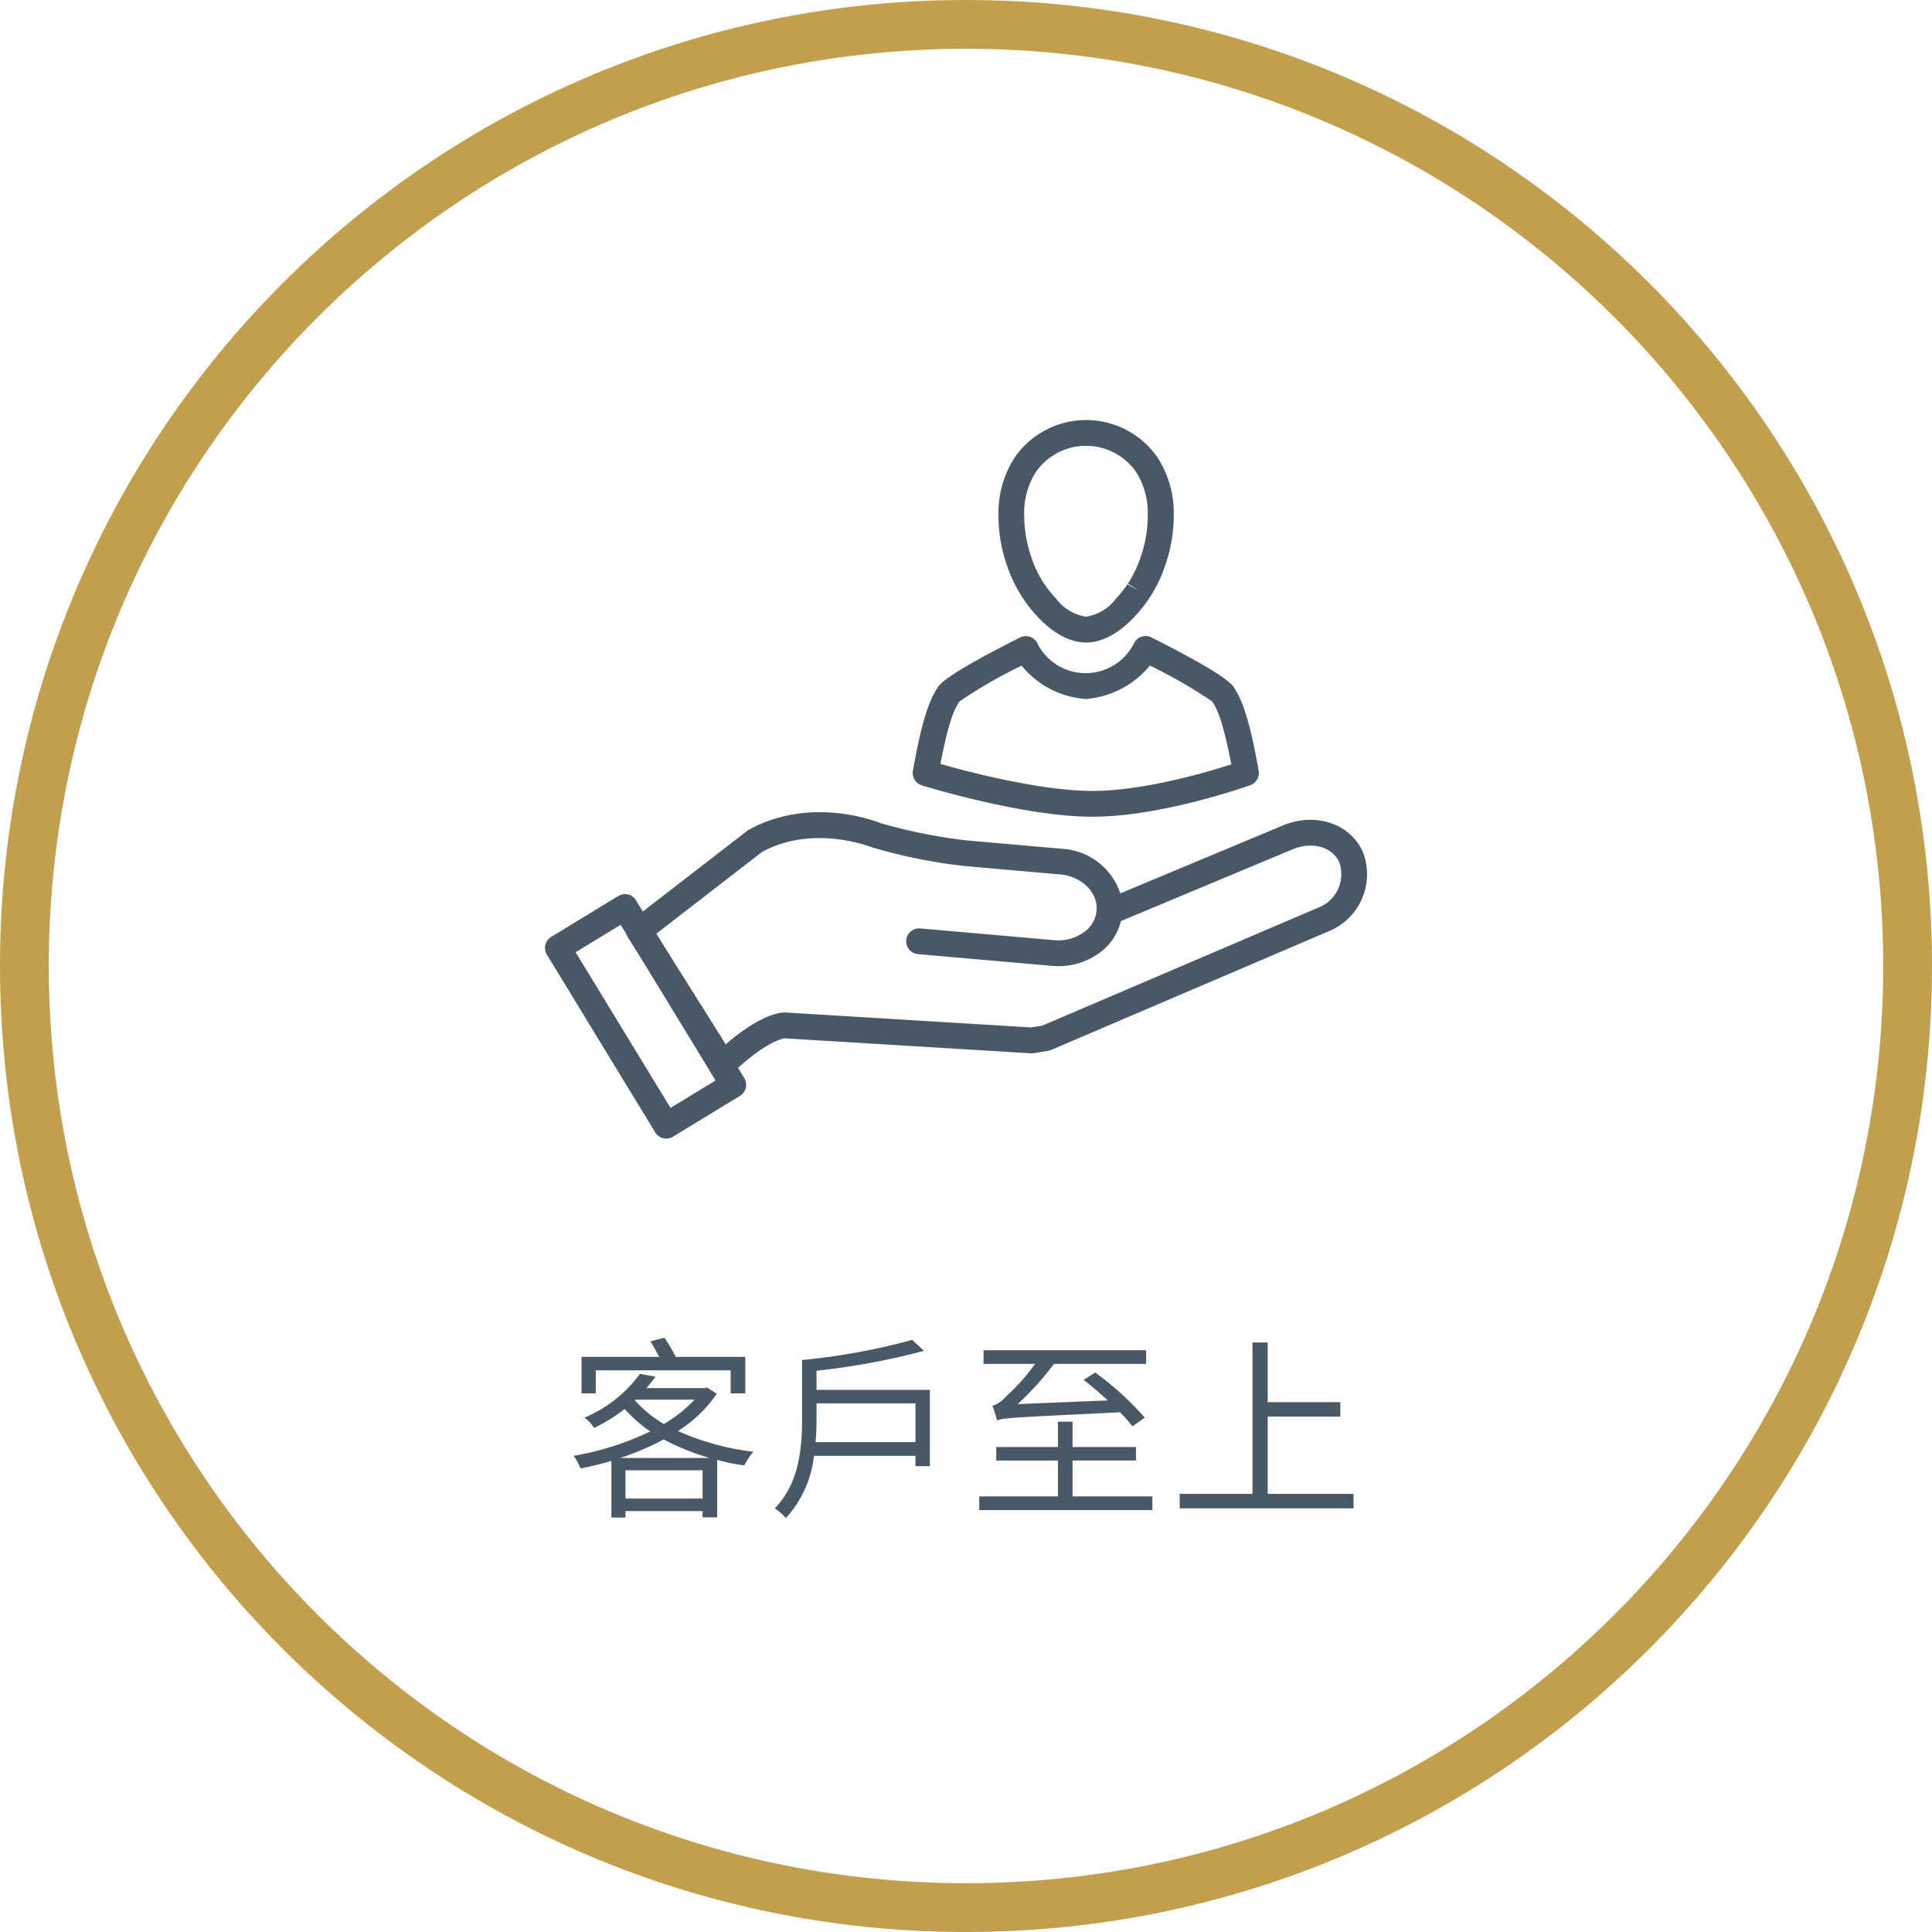 <svg xmlns="http://www.w3.org/2000/svg" width="198" height="198" viewBox="0 0 198 198">
  <g id="组_723" data-name="组 723" transform="translate(-585 -1232)">
    <g id="路径_870" data-name="路径 870" transform="translate(585 1232)" fill="none">
      <path d="M99,0A99,99,0,1,1,0,99,99,99,0,0,1,99,0Z" stroke="none"/>
      <path d="M 99 5 C 92.619 5 86.243 5.643 80.05 6.91 C 74.017 8.144 68.083 9.986 62.413 12.385 C 56.844 14.74 51.472 17.656 46.447 21.051 C 41.469 24.414 36.787 28.277 32.532 32.532 C 28.277 36.787 24.414 41.469 21.051 46.447 C 17.656 51.472 14.74 56.844 12.385 62.413 C 9.986 68.083 8.144 74.017 6.91 80.05 C 5.643 86.243 5 92.619 5 99 C 5 105.381 5.643 111.757 6.91 117.95 C 8.144 123.983 9.986 129.917 12.385 135.587 C 14.74 141.156 17.656 146.528 21.051 151.553 C 24.414 156.531 28.277 161.213 32.532 165.468 C 36.787 169.723 41.469 173.586 46.447 176.949 C 51.472 180.344 56.844 183.26 62.413 185.615 C 68.083 188.014 74.017 189.856 80.05 191.09 C 86.243 192.357 92.619 193 99 193 C 105.381 193 111.757 192.357 117.95 191.09 C 123.983 189.856 129.917 188.014 135.587 185.615 C 141.156 183.26 146.528 180.344 151.553 176.949 C 156.531 173.586 161.213 169.723 165.468 165.468 C 169.723 161.213 173.586 156.531 176.949 151.553 C 180.344 146.528 183.26 141.156 185.615 135.587 C 188.014 129.917 189.856 123.983 191.09 117.95 C 192.357 111.757 193 105.381 193 99 C 193 92.619 192.357 86.243 191.09 80.05 C 189.856 74.017 188.014 68.083 185.615 62.413 C 183.26 56.844 180.344 51.472 176.949 46.447 C 173.586 41.469 169.723 36.787 165.468 32.532 C 161.213 28.277 156.531 24.414 151.553 21.051 C 146.528 17.656 141.156 14.74 135.587 12.385 C 129.917 9.986 123.983 8.144 117.95 6.91 C 111.757 5.643 105.381 5 99 5 M 99 0 C 153.676 0 198 44.324 198 99 C 198 153.676 153.676 198 99 198 C 44.324 198 0 153.676 0 99 C 0 44.324 44.324 0 99 0 Z" stroke="none" fill="#c29f4d"/>
    </g>
    <path id="路径_869" data-name="路径 869" d="M3.06-13.56H16.88v2.36h1.5v-3.74H11.26A19.4,19.4,0,0,0,10.1-16.9l-1.44.36c.3.48.62,1.08.9,1.6H1.6v3.74H3.06Zm2.5,8.98a27.683,27.683,0,0,0,4.46-1.9,24.24,24.24,0,0,0,4.72,1.9ZM6.1-.42v-2.9H14v2.9ZM7.14-10.56h6.04a13.931,13.931,0,0,1-3.14,2.5,12.59,12.59,0,0,1-2.98-2.42Zm7.32-1.24-.26.06H8.26c.32-.4.64-.78.92-1.18l-1.6-.28A13.339,13.339,0,0,1,1.9-8.72a4.569,4.569,0,0,1,1,1.06A18.039,18.039,0,0,0,6.02-9.6,14.685,14.685,0,0,0,8.64-7.3,29.788,29.788,0,0,1,.78-4.8,5.517,5.517,0,0,1,1.5-3.5c1.04-.22,2.1-.46,3.16-.78v5.8H6.1V.86H14V1.5h1.5V-4.38a21.377,21.377,0,0,0,2.78.56,6.6,6.6,0,0,1,.94-1.4,26.306,26.306,0,0,1-7.74-2.12,13.728,13.728,0,0,0,3.98-3.82ZM25.58-6.2c.08-.84.1-1.62.1-2.36v-1.62H35.82V-6.2Zm.1-5.36v-1.96A73.559,73.559,0,0,0,36.7-15.56l-1.22-1.12A66.8,66.8,0,0,1,24.2-14.62v6.06c0,2.84-.26,6.56-2.8,9.14a5.458,5.458,0,0,1,1.14,1A11.313,11.313,0,0,0,25.42-4.8h10.4v1.06H37.3v-7.82ZM59.32-8.72a31.548,31.548,0,0,0-5.08-4.62l-1.18.76c.8.62,1.66,1.36,2.48,2.1l-9.24.38a31.4,31.4,0,0,0,3.72-4.12h9.44v-1.4H42.8v1.4h5.28a20.949,20.949,0,0,1-3,3.36,2.993,2.993,0,0,1-1.38.94,10.528,10.528,0,0,1,.48,1.48c.74-.26,1.82-.3,12.6-.82a14.818,14.818,0,0,1,1.28,1.44ZM51.92-.64V-4.32h6.5V-5.7h-6.5V-8.3h-1.5v2.6H44.1v1.38h6.32V-.64H42.36V.76H60.1V-.64Zm20-.26V-8.82h7.44V-10.3H71.92v-6.12H70.36V-.9H62.9V.58H80.72V-.9Z" transform="translate(643 1386)" fill="#495867"/>
    <g id="组_496" data-name="组 496" transform="translate(412.378 1220.028)">
      <g id="组_492" data-name="组 492" transform="translate(228.473 95.205)">
        <g id="组_489" data-name="组 489" transform="translate(8.319)">
          <g id="组_488" data-name="组 488">
            <path id="路径_638" data-name="路径 638" d="M251.931,147.525a1.338,1.338,0,0,1-.164-.01,1.321,1.321,0,0,1-.954-.607l-8.607-13.671a1.323,1.323,0,0,1,.311-1.75L254.4,122.3a1.45,1.45,0,0,1,.168-.111c6.412-3.547,13.238-.8,13.525-.678a54.515,54.515,0,0,0,8.741,1.755l9.865.868a6.711,6.711,0,0,1,5.952,4.567l16.586-6.93c3.367-1.442,7.013-.237,8.294,2.747a6.314,6.314,0,0,1-3.648,8.117l-28.343,12.122a1.325,1.325,0,0,1-.312.09l-1.463.232a1.367,1.367,0,0,1-.288.014l-25.232-1.537c-.215.029-1.986.361-5.406,3.61A1.322,1.322,0,0,1,251.931,147.525Zm-6.848-14.681,7.128,11.323c3.716-3.195,5.726-3.277,6.115-3.259l25.17,1.533,1.158-.184L312.846,130.2a3.678,3.678,0,0,0,2.258-4.645c-.7-1.621-2.818-2.217-4.833-1.353l-18.1,7.563a1.313,1.313,0,0,1-.433.145,1.33,1.33,0,0,1-1.506-1.6c.049-1.786-1.6-3.36-3.761-3.55l-9.907-.872a55.743,55.743,0,0,1-9.42-1.918c-.113-.045-5.952-2.368-11.206.479Zm13.1,10.7.047,0Zm.09,0Z" transform="translate(-242.003 -120.378)" fill="#495867"/>
          </g>
        </g>
        <g id="组_490" data-name="组 490" transform="translate(37.022 8.902)">
          <path id="路径_639" data-name="路径 639" d="M304.286,141.735q-.329,0-.662-.029l-13.733-1.2a1.322,1.322,0,0,1,.231-2.634l13.733,1.2a4.441,4.441,0,0,0,3.016-.793,3.09,3.09,0,0,0,1.329-2.217,1.322,1.322,0,1,1,2.633.232,5.69,5.69,0,0,1-2.406,4.121A7.02,7.02,0,0,1,304.286,141.735Z" transform="translate(-288.685 -134.856)" fill="#495867"/>
        </g>
        <g id="组_491" data-name="组 491" transform="translate(0 8.408)">
          <path id="路径_640" data-name="路径 640" d="M240.9,159.1a1.344,1.344,0,0,1-.312-.037,1.321,1.321,0,0,1-.817-.6l-11.1-18.216a1.322,1.322,0,0,1,.44-1.817l6.873-4.19a1.323,1.323,0,0,1,1.817.441L248.9,152.9a1.323,1.323,0,0,1-.441,1.818l-6.873,4.19A1.321,1.321,0,0,1,240.9,159.1Zm-9.286-19.1,9.727,15.958,4.616-2.814-9.727-15.958Z" transform="translate(-228.473 -134.053)" fill="#495867"/>
        </g>
      </g>
      <g id="组_495" data-name="组 495" transform="translate(266.162 55.017)">
        <g id="组_493" data-name="组 493" transform="translate(8.785)">
          <path id="路径_641" data-name="路径 641" d="M313.054,77.82c-1.661,0-3.382-.928-5.018-2.683-.027-.028-.071-.075-.113-.122s-.093-.1-.147-.164-.121-.138-.189-.218l-.042-.052c-.119-.142-.21-.253-.3-.363h0c-.009-.011-.017-.022-.025-.033-.118-.149-.233-.3-.338-.443-.023-.031-.052-.073-.081-.116-.092-.131-.149-.214-.2-.3l-.155-.232a14.322,14.322,0,0,1-1.471-3.048l-.04-.114c0-.012-.016-.05-.02-.061l-.057-.172a15.6,15.6,0,0,1-.791-4.428l0-.1c0-.019,0-.038,0-.057l0-.237a10.462,10.462,0,0,1,1.656-6.022,8.923,8.923,0,0,1,6.869-3.826l.085,0c.325-.014.518-.009.7,0l.12,0a8.915,8.915,0,0,1,6.865,3.825,10.453,10.453,0,0,1,1.656,6.032l0,.353a15.877,15.877,0,0,1-.792,4.461l-.1.288-.021.059a14.181,14.181,0,0,1-1.488,3.074c-.015.026-.05.077-.083.127l-.229.333c-.042.064-.084.124-.126.18-.089.123-.2.269-.317.417-.012.017-.024.033-.037.049-.087.109-.177.219-.271.33l-.058.069c-.073.086-.143.169-.218.251l-.243.268C316.4,76.892,314.674,77.82,313.054,77.82Zm-3.706-5.208c.063.079.128.159.2.239l.041.049.371.419a4.815,4.815,0,0,0,3.057,1.857,4.765,4.765,0,0,0,3.084-1.841l.2-.225c.06-.067.112-.127.164-.188l.061-.074c.069-.082.136-.163.2-.243l.018-.024h0c.1-.131.2-.261.3-.388l.056-.08.036-.054.146-.21,1.149.661-1.1-.737.048-.074a11.758,11.758,0,0,0,1.221-2.525l.1-.3a13.133,13.133,0,0,0,.66-3.676c0-.02,0-.081,0-.142v-.181a7.85,7.85,0,0,0-1.19-4.524,6.256,6.256,0,0,0-4.822-2.683l-.109,0c-.141-.006-.323,0-.431,0l-.076,0a6.269,6.269,0,0,0-4.843,2.684,7.866,7.866,0,0,0-1.19,4.516l.006.31a13.178,13.178,0,0,0,.658,3.692l.1.31a11.752,11.752,0,0,0,1.2,2.5l.048.072.1.144.181.259c.116.162.216.291.319.421Zm-2.644-7.5h0Z" transform="translate(-304.059 -55.017)" fill="#495867"/>
        </g>
        <g id="组_494" data-name="组 494" transform="translate(0 22.138)">
          <path id="路径_642" data-name="路径 642" d="M308.193,109.541c-7.031,0-17.066-3.084-17.491-3.215a1.321,1.321,0,0,1-.911-1.492c1.026-5.818,1.825-7.426,2.555-8.574.523-.822,3.355-2.533,8.418-5.087a1.322,1.322,0,0,1,1.738.516,5.545,5.545,0,0,0,9.994-.009,1.322,1.322,0,0,1,1.738-.516c5.075,2.559,7.914,4.273,8.436,5.095.73,1.147,1.529,2.755,2.557,8.574a1.322,1.322,0,0,1-.856,1.475C324,106.44,315.254,109.541,308.193,109.541Zm-15.585-5.411c2.806.8,10.272,2.767,15.585,2.767,5.234,0,11.717-1.913,14.227-2.723-.887-4.674-1.533-5.791-1.94-6.435a51,51,0,0,0-6.4-3.689,9.494,9.494,0,0,1-6.48,3.42c-.046,0-.116,0-.162,0a9.357,9.357,0,0,1-6.51-3.412,50.814,50.814,0,0,0-6.385,3.679C294.133,98.381,293.489,99.494,292.608,104.129Zm27.833-6.452.007.01Zm-25.864,0,0,0Z" transform="translate(-289.771 -91.022)" fill="#495867"/>
        </g>
      </g>
    </g>
  </g>
</svg>
